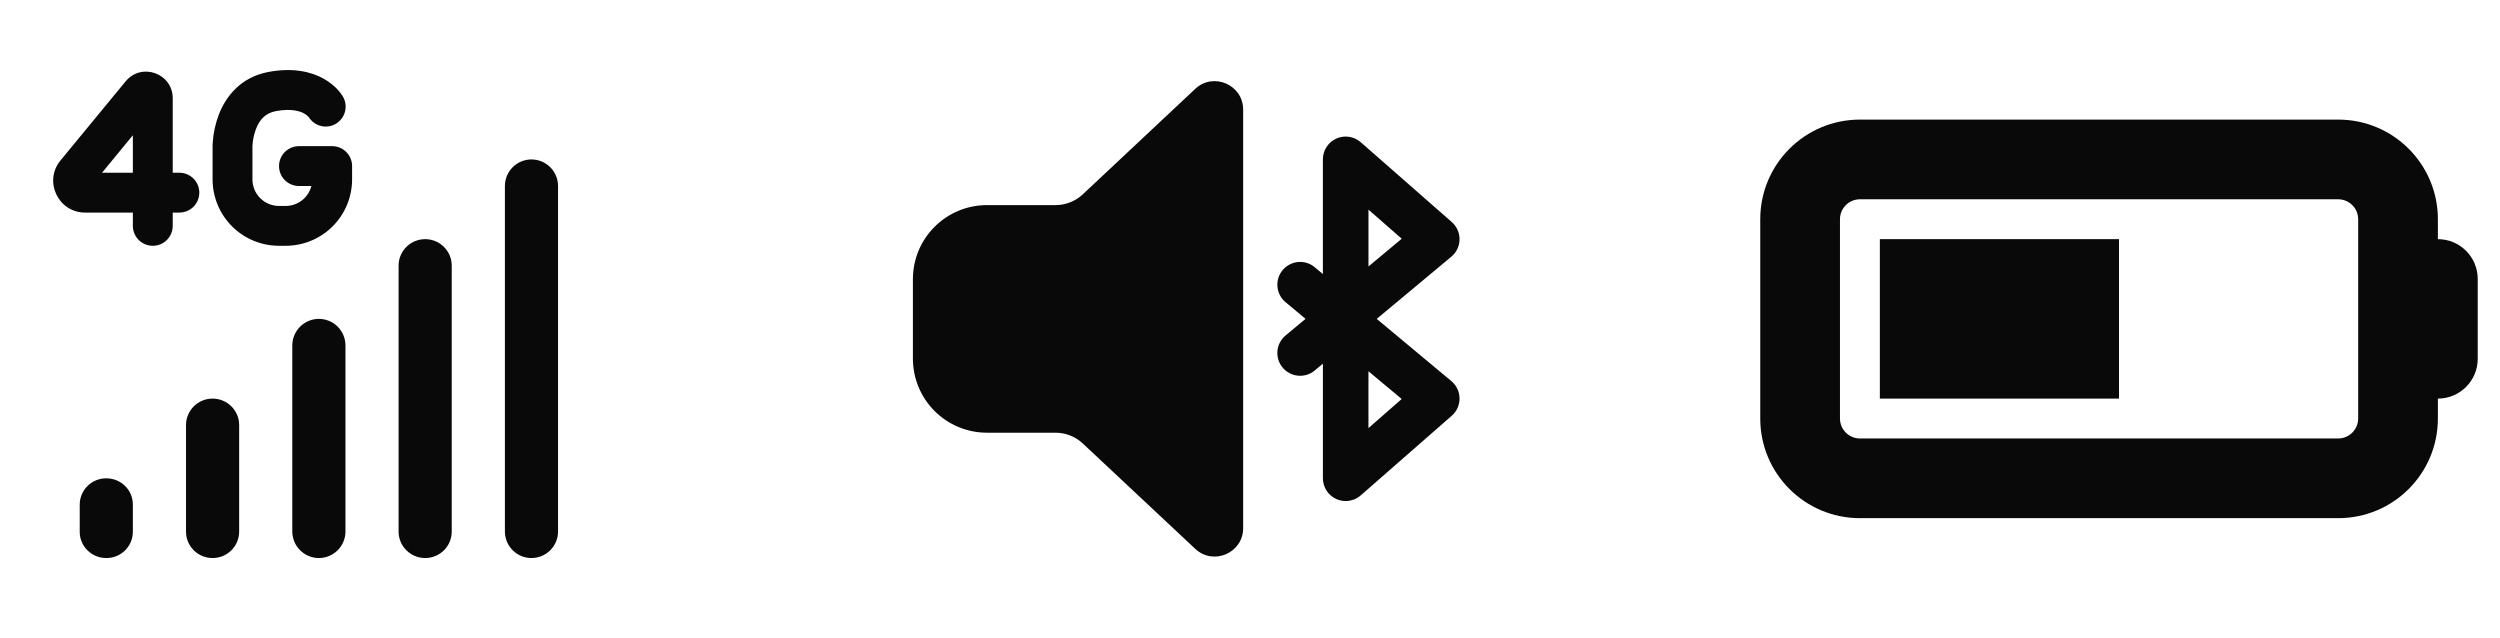 <?xml version="1.0" encoding="UTF-8"?> <svg xmlns="http://www.w3.org/2000/svg" width="98" height="25" viewBox="0 0 98 25" fill="none"> <g clip-path="url(#clip0_187_77)"> <path d="M83.065 15.625H73.69V9.375H83.065V15.625ZM69.002 8.594C69.002 6.436 70.751 4.688 72.909 4.688H91.659C93.817 4.688 95.565 6.436 95.565 8.594V9.375C96.429 9.375 97.127 10.073 97.127 10.938V14.062C97.127 14.927 96.429 15.625 95.565 15.625V16.406C95.565 18.564 93.817 20.312 91.659 20.312H72.909C70.751 20.312 69.002 18.564 69.002 16.406V8.594ZM72.909 7.812C72.477 7.812 72.127 8.164 72.127 8.594V16.406C72.127 16.836 72.477 17.188 72.909 17.188H91.659C92.088 17.188 92.44 16.836 92.44 16.406V8.594C92.44 8.164 92.088 7.812 91.659 7.812H72.909Z" fill="#090909"></path> </g> <path d="M13.433 3.77C13.542 3.946 13.576 4.159 13.528 4.36C13.48 4.562 13.354 4.736 13.178 4.845C13.002 4.954 12.789 4.988 12.588 4.94C12.386 4.892 12.212 4.766 12.103 4.59C12.053 4.534 11.993 4.487 11.927 4.451C11.774 4.365 11.44 4.241 10.818 4.355C10.393 4.433 10.172 4.703 10.037 5.05C9.954 5.268 9.906 5.497 9.896 5.729V7.031C9.896 7.308 10.006 7.572 10.201 7.768C10.396 7.963 10.661 8.073 10.938 8.073H11.198C11.429 8.073 11.653 7.996 11.836 7.855C12.018 7.713 12.149 7.515 12.206 7.292H11.719C11.616 7.292 11.515 7.271 11.42 7.232C11.325 7.193 11.239 7.135 11.166 7.063C11.094 6.99 11.036 6.904 10.997 6.809C10.958 6.715 10.938 6.613 10.938 6.51C10.938 6.408 10.958 6.306 10.997 6.211C11.036 6.117 11.094 6.031 11.166 5.958C11.239 5.885 11.325 5.828 11.42 5.789C11.515 5.749 11.616 5.729 11.719 5.729H13.021C13.228 5.729 13.427 5.811 13.573 5.958C13.72 6.105 13.802 6.303 13.802 6.51V7.031C13.802 7.373 13.735 7.712 13.604 8.028C13.473 8.344 13.281 8.631 13.039 8.873C12.797 9.115 12.511 9.306 12.194 9.437C11.879 9.568 11.54 9.635 11.198 9.635H10.938C10.247 9.635 9.584 9.361 9.096 8.873C8.608 8.384 8.333 7.722 8.333 7.031V5.686L8.338 5.603C8.361 5.219 8.444 4.84 8.582 4.481C8.838 3.828 9.398 3.027 10.535 2.818C11.486 2.644 12.194 2.809 12.69 3.086C12.929 3.221 13.105 3.373 13.224 3.5C13.297 3.578 13.364 3.662 13.422 3.752L13.428 3.763L13.431 3.767L13.432 3.769V3.77H13.433ZM4.925 3.189C5.546 2.434 6.771 2.874 6.771 3.851V6.771H7.031C7.238 6.771 7.437 6.853 7.584 7C7.73 7.146 7.813 7.345 7.813 7.552C7.813 7.759 7.73 7.958 7.584 8.105C7.437 8.251 7.238 8.333 7.031 8.333H6.771V8.854C6.771 9.061 6.689 9.26 6.542 9.407C6.396 9.553 6.197 9.635 5.99 9.635C5.782 9.635 5.584 9.553 5.437 9.407C5.291 9.26 5.208 9.061 5.208 8.854V8.333H3.336C2.28 8.333 1.701 7.104 2.372 6.289L4.924 3.189H4.925ZM5.208 6.771V5.302L3.999 6.771H5.207H5.208ZM20.833 6.25C21.11 6.25 21.375 6.36 21.57 6.555C21.765 6.75 21.875 7.015 21.875 7.292V20.833C21.875 21.11 21.765 21.375 21.57 21.57C21.375 21.765 21.11 21.875 20.833 21.875C20.557 21.875 20.292 21.765 20.097 21.57C19.901 21.375 19.792 21.11 19.792 20.833V7.292C19.792 7.015 19.901 6.75 20.097 6.555C20.292 6.36 20.557 6.25 20.833 6.25V6.25ZM16.667 9.375C17.242 9.375 17.708 9.84 17.708 10.412V20.839C17.708 21.412 17.242 21.875 16.667 21.875C16.091 21.875 15.625 21.41 15.625 20.839V10.412C15.625 9.839 16.091 9.375 16.667 9.375ZM12.5 12.5C12.776 12.5 13.041 12.61 13.237 12.805C13.432 13.001 13.542 13.265 13.542 13.542V20.833C13.542 21.11 13.432 21.375 13.237 21.57C13.041 21.765 12.776 21.875 12.5 21.875C12.224 21.875 11.959 21.765 11.764 21.57C11.568 21.375 11.458 21.11 11.458 20.833V13.542C11.458 13.265 11.568 13.001 11.764 12.805C11.959 12.61 12.224 12.5 12.5 12.5V12.5ZM8.333 15.625C8.908 15.625 9.375 16.089 9.375 16.66V20.84C9.375 20.976 9.347 21.111 9.295 21.237C9.242 21.363 9.165 21.477 9.069 21.573C8.972 21.669 8.857 21.745 8.731 21.797C8.605 21.849 8.47 21.875 8.333 21.875C7.757 21.875 7.292 21.412 7.292 20.84V16.66C7.292 16.524 7.319 16.389 7.372 16.263C7.425 16.137 7.501 16.023 7.598 15.927C7.695 15.831 7.81 15.755 7.936 15.703C8.062 15.651 8.197 15.625 8.333 15.625V15.625ZM4.167 18.75C4.742 18.75 5.208 19.208 5.208 19.775V20.85C5.207 20.986 5.179 21.12 5.127 21.245C5.074 21.37 4.997 21.483 4.9 21.578C4.803 21.673 4.689 21.749 4.563 21.8C4.437 21.851 4.302 21.876 4.167 21.875C3.591 21.875 3.125 21.417 3.125 20.85V19.775C3.126 19.639 3.154 19.505 3.207 19.38C3.26 19.255 3.337 19.142 3.434 19.047C3.53 18.952 3.645 18.876 3.771 18.826C3.896 18.775 4.031 18.749 4.167 18.75V18.75Z" fill="#090909"></path> <path d="M48.732 4.298C48.732 3.321 47.565 2.816 46.853 3.484L42.445 7.618C42.155 7.889 41.773 8.04 41.376 8.04H38.687C37.918 8.04 37.18 8.346 36.636 8.89C36.091 9.434 35.786 10.172 35.786 10.942V14.06C35.786 14.829 36.091 15.568 36.636 16.112C37.18 16.656 37.918 16.962 38.687 16.962H41.377C41.773 16.962 42.155 17.113 42.445 17.384L46.853 21.514C47.566 22.182 48.732 21.677 48.732 20.7V4.298ZM53.339 5.575C53.21 5.462 53.051 5.388 52.882 5.363C52.712 5.337 52.538 5.361 52.382 5.432C52.225 5.503 52.093 5.617 52 5.762C51.907 5.906 51.857 6.074 51.857 6.245V10.742L51.536 10.474C51.355 10.322 51.12 10.249 50.884 10.271C50.648 10.293 50.431 10.407 50.279 10.589C50.127 10.771 50.054 11.005 50.076 11.241C50.097 11.477 50.212 11.695 50.394 11.846L51.177 12.499L50.394 13.151C50.212 13.302 50.097 13.52 50.075 13.756C50.065 13.873 50.077 13.991 50.112 14.103C50.147 14.215 50.203 14.319 50.279 14.409C50.353 14.499 50.446 14.573 50.549 14.628C50.653 14.683 50.767 14.716 50.884 14.727C51.12 14.749 51.354 14.676 51.536 14.524L51.858 14.256V18.75C51.858 18.921 51.908 19.089 52.001 19.233C52.093 19.377 52.226 19.491 52.382 19.562C52.538 19.633 52.711 19.657 52.881 19.632C53.05 19.607 53.209 19.534 53.338 19.421L56.91 16.296C57.007 16.211 57.084 16.106 57.137 15.989C57.189 15.871 57.216 15.743 57.214 15.614C57.213 15.485 57.183 15.358 57.128 15.242C57.073 15.125 56.993 15.022 56.894 14.939L53.967 12.5L56.893 10.062C56.992 9.98 57.072 9.877 57.127 9.76C57.183 9.644 57.213 9.517 57.214 9.388C57.216 9.259 57.19 9.131 57.137 9.013C57.085 8.896 57.008 8.79 56.911 8.705L53.339 5.574V5.575ZM54.946 15.641L53.643 16.782V14.553L54.946 15.64V15.641ZM53.643 8.216L54.947 9.359L53.644 10.445V8.216H53.643Z" fill="#090909"></path> <defs> <clipPath id="clip0_187_77"> <rect width="28.13" height="25" fill="white" transform="translate(69)"></rect> </clipPath> </defs> </svg> 